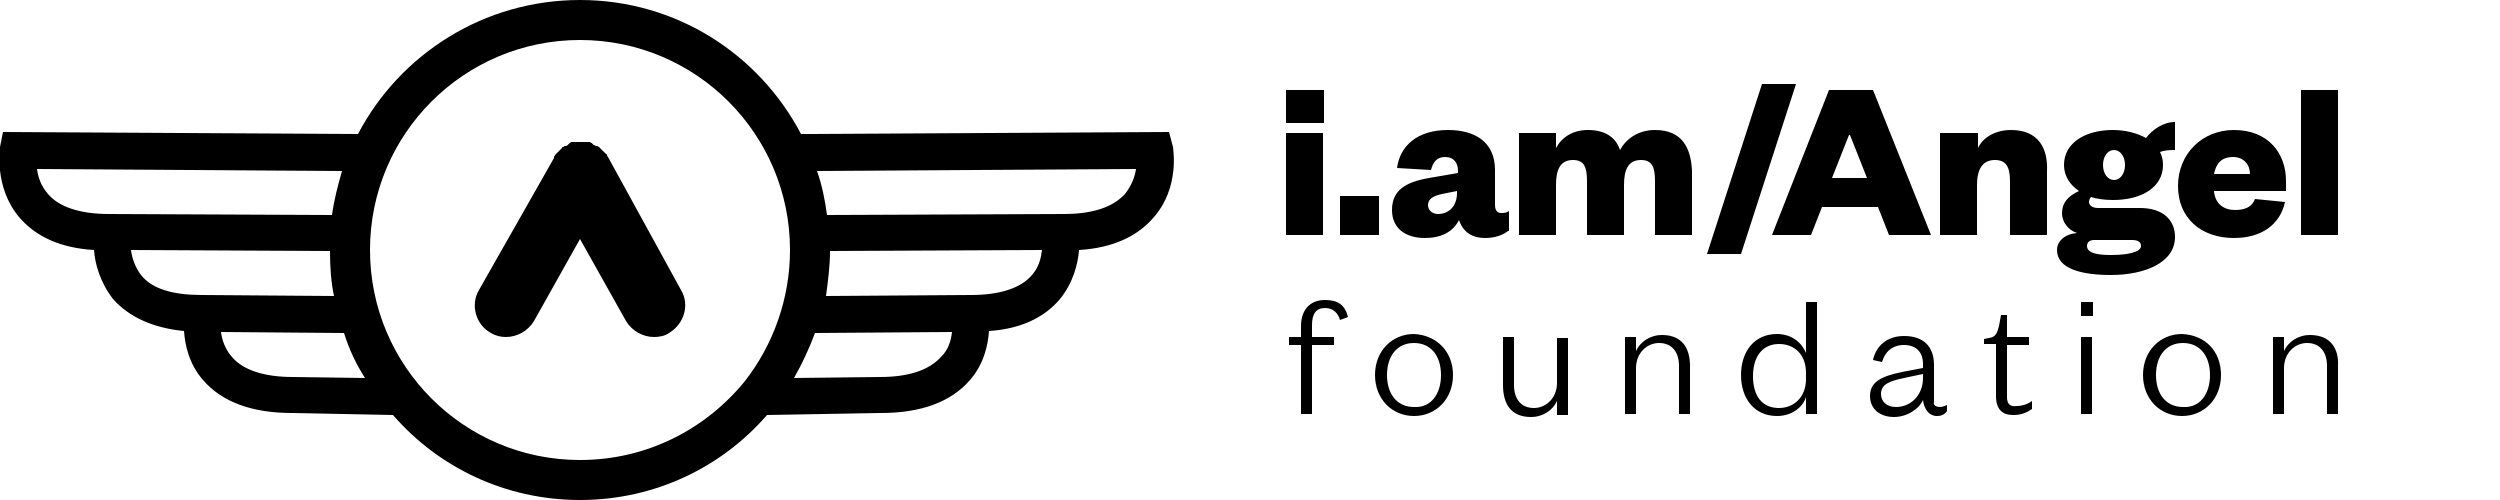<?xml version="1.0" encoding="UTF-8"?>
<svg xmlns="http://www.w3.org/2000/svg" viewBox="0 0 250 50" fill="currentColor">
<path d="M132.4,12.3h-3.8V9h3.8V12.3z M132.3,13.3h-3.7v10.2h3.7V13.3z M138,19.6H134v3.9h3.9V19.6z M150.8,23.1
	c-0.5,0.4-1.3,0.7-2.3,0.7c-1.3,0-2.2-0.6-2.6-1.8c-0.6,1.2-1.8,1.8-3.4,1.8c-2,0-3.3-1-3.3-2.8c0-2,1.4-2.8,3.7-3.2l2.9-0.5v-0.2
	c0-0.8-0.4-1.4-1.3-1.4c-0.8,0-1.2,0.5-1.4,1.3l-3.4-0.2c0.3-2.2,2-3.8,5.1-3.8c2.7,0,4.7,1.2,4.7,4v3.5c0,0.5,0.2,0.8,0.6,0.8
	c0.3,0,0.5,0,0.8-0.2V23.1z M145.7,19.1l-1.5,0.3c-0.9,0.2-1.4,0.5-1.4,1.1c0,0.5,0.4,0.9,1,0.9c1.1,0,1.9-0.8,1.9-2.1V19.1z
	 M165.5,13c-1.7,0-2.9,0.9-3.5,2c-0.4-1.2-1.4-2-3.2-2c-1.5,0-2.6,0.7-3.2,1.8v-1.5h-3.7v10.2h3.7v-5c0-1.5,0.4-2.5,1.7-2.5
	c1.1,0,1.4,0.7,1.4,2.1v5.4h3.7v-5c0-1.5,0.4-2.5,1.7-2.5c1.1,0,1.4,0.7,1.4,2.1v5.4h3.7v-6.4C169.1,14.9,168.3,13,165.5,13z
	 M176.2,8.4l-5.5,17h3.4l5.5-17H176.2z M187.8,20.7h-5.6l-1.1,2.8h-3.9L182.9,9h4.4l5.8,14.5h-4.2L187.8,20.7z M186.7,17.8l-1.7-4.3
	h-0.1l-1.7,4.3H186.7z M201.1,13c-1.5,0-2.8,0.7-3.3,1.8v-1.5H194v10.2h3.7v-5c0-1.5,0.5-2.5,1.8-2.5c1.1,0,1.5,0.7,1.5,2.1v5.4h3.7
	v-6.4C204.8,14.9,203.9,13,201.1,13z M211.1,27.5c-2.9,0-5.4-0.6-5.4-2.5c0-0.9,0.8-1.6,2-1.7c-0.9-0.3-1.5-1.1-1.5-2
	c0-1,0.6-1.7,1.7-2.2c-0.9-0.6-1.5-1.5-1.5-2.6c0-2.2,2.1-3.5,4.9-3.5c1.2,0,2.4,0.3,3.3,0.8c0.6-0.8,1.7-1.6,2.9-1.6V15
	c-0.4,0-1,0-1.5,0.2c0.2,0.4,0.3,0.8,0.3,1.3c0,2.2-2.1,3.5-5,3.5c-0.8,0-1.6-0.1-2.2-0.3c-0.1,0.1-0.2,0.3-0.2,0.5
	c0,0.3,0.3,0.6,0.9,0.6h4.2c2.3,0,3.5,1.2,3.5,2.9C217.5,26.3,214.4,27.5,211.1,27.5z M210.3,16.5c0,0.9,0.5,1.5,1.1,1.5
	c0.6,0,1.1-0.6,1.1-1.5c0-0.9-0.5-1.5-1.1-1.5C210.8,15,210.3,15.6,210.3,16.5z M214.1,24.6c0-0.4-0.3-0.6-0.9-0.6h-3.8
	c-0.4,0-0.7,0.2-0.7,0.6c0,0.7,1,0.9,2.4,0.9C212.8,25.5,214.1,25.2,214.1,24.6z M223.4,23.8c-3.3,0-5.6-2-5.6-5.2
	c0-3.2,2.4-5.6,5.6-5.6c3.4,0,5.2,2.3,5.2,5.1v1h-7.2c0.1,1.3,1,1.9,2.1,1.9c1,0,1.7-0.3,2-1.1l3,0.3
	C228,22.5,226.1,23.8,223.4,23.8z M221.4,17.4h3.6c0-0.9-0.6-1.7-1.7-1.7C222.1,15.7,221.6,16.4,221.4,17.4z M233.8,9h-3.7v14.5h3.7
	V9z M132.5,30c-1.6,0-2.4,1.1-2.4,2.6v1.1h-1.2v0.8h1.2v6.9h1.1v-6.9h2.2v-0.8h-2.2v-1.2c0-1.1,0.4-1.7,1.3-1.7
	c0.8,0,1.3,0.5,1.5,1.2l0.8-0.3C134.5,30.5,133.8,30,132.5,30z M145.3,37.5c0,2.4-1.7,4.1-3.9,4.1c-2.2,0-3.9-1.7-3.9-4.1
	s1.7-4.1,3.9-4.1C143.6,33.5,145.3,35.1,145.3,37.5z M144.1,37.5c0-1.9-1-3.2-2.7-3.2c-1.7,0-2.7,1.3-2.7,3.2c0,1.9,1,3.2,2.7,3.2
	C143.1,40.8,144.1,39.4,144.1,37.5z M155.7,38.3c0,1.5-1.1,2.5-2.3,2.5c-1.3,0-2-0.9-2-2.3v-4.8h-1.1v4.8c0,1.9,0.8,3.2,2.8,3.2
	c1.2,0,2.2-0.7,2.6-1.6v1.4h1.1v-7.7h-1.1V38.3z M166.2,33.5c-1.2,0-2.2,0.7-2.6,1.6v-1.4h-1.1v7.7h1.1v-4.6c0-1.5,1.1-2.5,2.3-2.5
	c1.3,0,2,0.9,2,2.3v4.8h1.1v-4.8C169,34.8,168.2,33.5,166.2,33.5z M180.6,30.2h1.1v11.2h-1.1v-1.7c-0.3,1-1.4,1.9-2.9,1.9
	c-2.3,0-3.6-1.8-3.6-4.1s1.3-4.1,3.6-4.1c1.5,0,2.5,0.9,2.9,1.9V30.2z M180.6,37.3c0-1.9-1.2-2.9-2.7-2.9c-1.6,0-2.6,1.2-2.6,3.2
	c0,2,0.9,3.2,2.6,3.2c1.5,0,2.7-1.1,2.7-2.9V37.3z M194,40.7c0.2,0,0.5-0.1,0.7-0.2v0.6c-0.2,0.3-0.5,0.5-1,0.5
	c-0.8,0-1.3-0.7-1.4-1.6c-0.4,0.9-1.6,1.7-2.9,1.7c-1.4,0-2.4-0.8-2.4-2.1c0-1.5,1.3-2,3.2-2.4l2.1-0.4v-0.4c0-1.2-0.7-1.9-1.9-1.9
	c-1.2,0-1.9,0.7-2.2,1.7l-0.9-0.2c0.3-1.4,1.4-2.4,3.1-2.4c1.9,0,3,1,3,2.9v3.7C193.3,40.5,193.6,40.7,194,40.7z M192.3,37.4
	l-1.9,0.4c-1.4,0.3-2.3,0.6-2.3,1.6c0,0.7,0.5,1.3,1.5,1.3c1.5,0,2.7-1.2,2.7-2.9V37.4z M200.7,39.7v-5.2h2.2v-0.8h-2.2v-2.2h-0.6
	l-0.2,1.1c-0.2,0.7-0.3,1.1-1,1.2l-0.5,0.1v0.5h1.2v5.2c0,1.4,0.7,1.9,1.7,1.9c0.8,0,1.3-0.2,1.9-0.6v-0.8c-0.4,0.3-1,0.5-1.5,0.5
	C201,40.7,200.7,40.4,200.7,39.7z M208.1,41.4h1.1v-7.7h-1.1V41.4z M208.1,31.6h1.2v-1.4h-1.2V31.6z M222.1,37.5
	c0,2.4-1.7,4.1-3.9,4.1c-2.2,0-3.9-1.7-3.9-4.1s1.7-4.1,3.9-4.1C220.5,33.5,222.1,35.1,222.1,37.5z M221,37.5c0-1.9-1-3.2-2.7-3.2
	c-1.7,0-2.7,1.3-2.7,3.2c0,1.9,1,3.2,2.7,3.2C220,40.8,221,39.4,221,37.5z M231,33.5c-1.2,0-2.2,0.7-2.6,1.6v-1.4h-1.1v7.7h1.1v-4.6
	c0-1.5,1.1-2.5,2.3-2.5c1.3,0,2,0.9,2,2.3v4.8h1.1v-4.8C233.9,34.8,233,33.5,231,33.5z M60.8,15.7C60.8,15.7,60.8,15.7,60.8,15.7
	c-0.1-0.1-0.1-0.2-0.1-0.2c0,0,0-0.1-0.1-0.1c0,0-0.1-0.1-0.1-0.1c0,0-0.1-0.1-0.1-0.1c0,0-0.1-0.1-0.1-0.1c0,0-0.1-0.1-0.1-0.1
	c0,0-0.1-0.1-0.1-0.1c0,0-0.1-0.1-0.1-0.1c0,0-0.1-0.1-0.1-0.1c-0.1,0-0.1-0.1-0.2-0.1c0,0,0,0-0.1,0c0,0,0,0,0,0
	c-0.1,0-0.1-0.1-0.2-0.1c0,0-0.1,0-0.1-0.1c0,0-0.1,0-0.1-0.1c-0.1,0-0.1,0-0.2-0.1c0,0-0.1,0-0.1,0c-0.1,0-0.1,0-0.2,0
	c0,0-0.1,0-0.1,0c-0.1,0-0.1,0-0.2,0c0,0-0.1,0-0.1,0c-0.1,0-0.1,0-0.2,0c-0.1,0-0.1,0-0.2,0c0,0-0.1,0-0.1,0c-0.1,0-0.1,0-0.2,0
	c0,0-0.1,0-0.1,0c-0.1,0-0.1,0-0.2,0c0,0-0.1,0-0.1,0c-0.1,0-0.1,0-0.2,0.1c0,0-0.1,0-0.1,0.1c0,0-0.1,0-0.1,0.1
	c-0.1,0-0.1,0.1-0.2,0.1c0,0,0,0,0,0c0,0,0,0-0.1,0c-0.1,0-0.1,0.1-0.2,0.1c0,0-0.1,0-0.1,0.1c0,0-0.1,0.1-0.1,0.1
	c0,0-0.1,0.1-0.1,0.1c0,0-0.1,0.1-0.1,0.1c0,0-0.1,0.1-0.1,0.1c0,0-0.1,0.1-0.1,0.1c0,0-0.1,0.1-0.1,0.1c0,0-0.1,0.1-0.1,0.1
	c0,0.1-0.1,0.1-0.1,0.2c0,0,0,0,0,0.1L47.9,29c-0.9,1.5-0.3,3.5,1.2,4.3c0.5,0.3,1,0.4,1.5,0.4c1.1,0,2.2-0.6,2.8-1.6l4.6-8.2
	l4.6,8.2c0.6,1,1.7,1.6,2.8,1.6c0.5,0,1.1-0.1,1.5-0.4c1.5-0.9,2.1-2.8,1.2-4.3L60.8,15.7z M117.3,14.7c0,0.2,0.7,4-1.9,7
	c-1.6,1.9-4.1,3.1-7.5,3.3c-0.1,1.4-0.6,3.3-1.9,4.9c-1.6,1.9-4,3-7.1,3.2c-0.1,1.4-0.5,3.3-1.9,4.9c-1.9,2.2-4.9,3.3-8.9,3.3
	c0,0,0,0-0.1,0l-11.3,0.2C72.2,46.7,65.5,50,58,50c-7.5,0-14.2-3.3-18.7-8.5l-10-0.2c0,0,0,0-0.1,0c-4,0-7-1.1-8.9-3.3
	c-1.4-1.6-1.8-3.5-1.9-4.9c-3.1-0.3-5.5-1.4-7.1-3.2C10,28.2,9.5,26.4,9.4,25c-3.3-0.2-5.8-1.3-7.5-3.3c-2.5-3-1.9-6.8-1.9-7
	l0.3-1.5l35.5,0.2C40,5.4,48.4,0,58,0c9.6,0,17.9,5.4,22.1,13.4c0.6,0,0.9,0,1.1,0l35.7-0.2L117.3,14.7z M33.2,21.5
	c0.2-1.5,0.6-3,1-4.4L3.7,16.9c0.1,0.8,0.4,1.7,1.1,2.5c1.1,1.3,3.2,2,6.1,2c0,0,0,0,0,0L33.2,21.5z M33.4,29.6
	c-0.3-1.4-0.4-2.9-0.4-4.5L13.1,25c0.1,0.8,0.4,1.7,1,2.5c1.1,1.4,3.2,2,6.1,2L33.4,29.6z M36.5,37.8c-0.9-1.4-1.6-2.9-2.1-4.5
	l-12.3-0.1c0.1,0.8,0.4,1.7,1.1,2.5c1.1,1.3,3.2,2,6.1,2c0,0,0,0,0,0L36.5,37.8z M79,25c0-11.6-9.4-21-21-21c-11.6,0-21,9.4-21,21
	s9.4,21,21,21c6.7,0,12.6-3.1,16.5-7.9c0,0,0,0,0,0c0,0,0,0,0,0C77.3,34.5,79,29.9,79,25z M95.2,33.2l-13.7,0.1
	c-0.6,1.6-1.3,3.1-2.1,4.5l8.6-0.1c0,0,0,0,0,0c2.9,0,4.9-0.7,6.1-2C94.9,34.9,95.1,34,95.2,33.2z M104.2,25L83,25.1
	c0,1.5-0.2,3-0.4,4.5l14.5-0.1c2.9,0,5-0.7,6.1-2C103.9,26.7,104.1,25.8,104.2,25z M113.6,16.9l-31.9,0.2c0.5,1.4,0.8,2.9,1,4.4
	l23.7-0.1c0,0,0,0,0,0c2.9,0,4.9-0.7,6.1-2C113.2,18.5,113.5,17.6,113.6,16.9z"></path>
</svg>